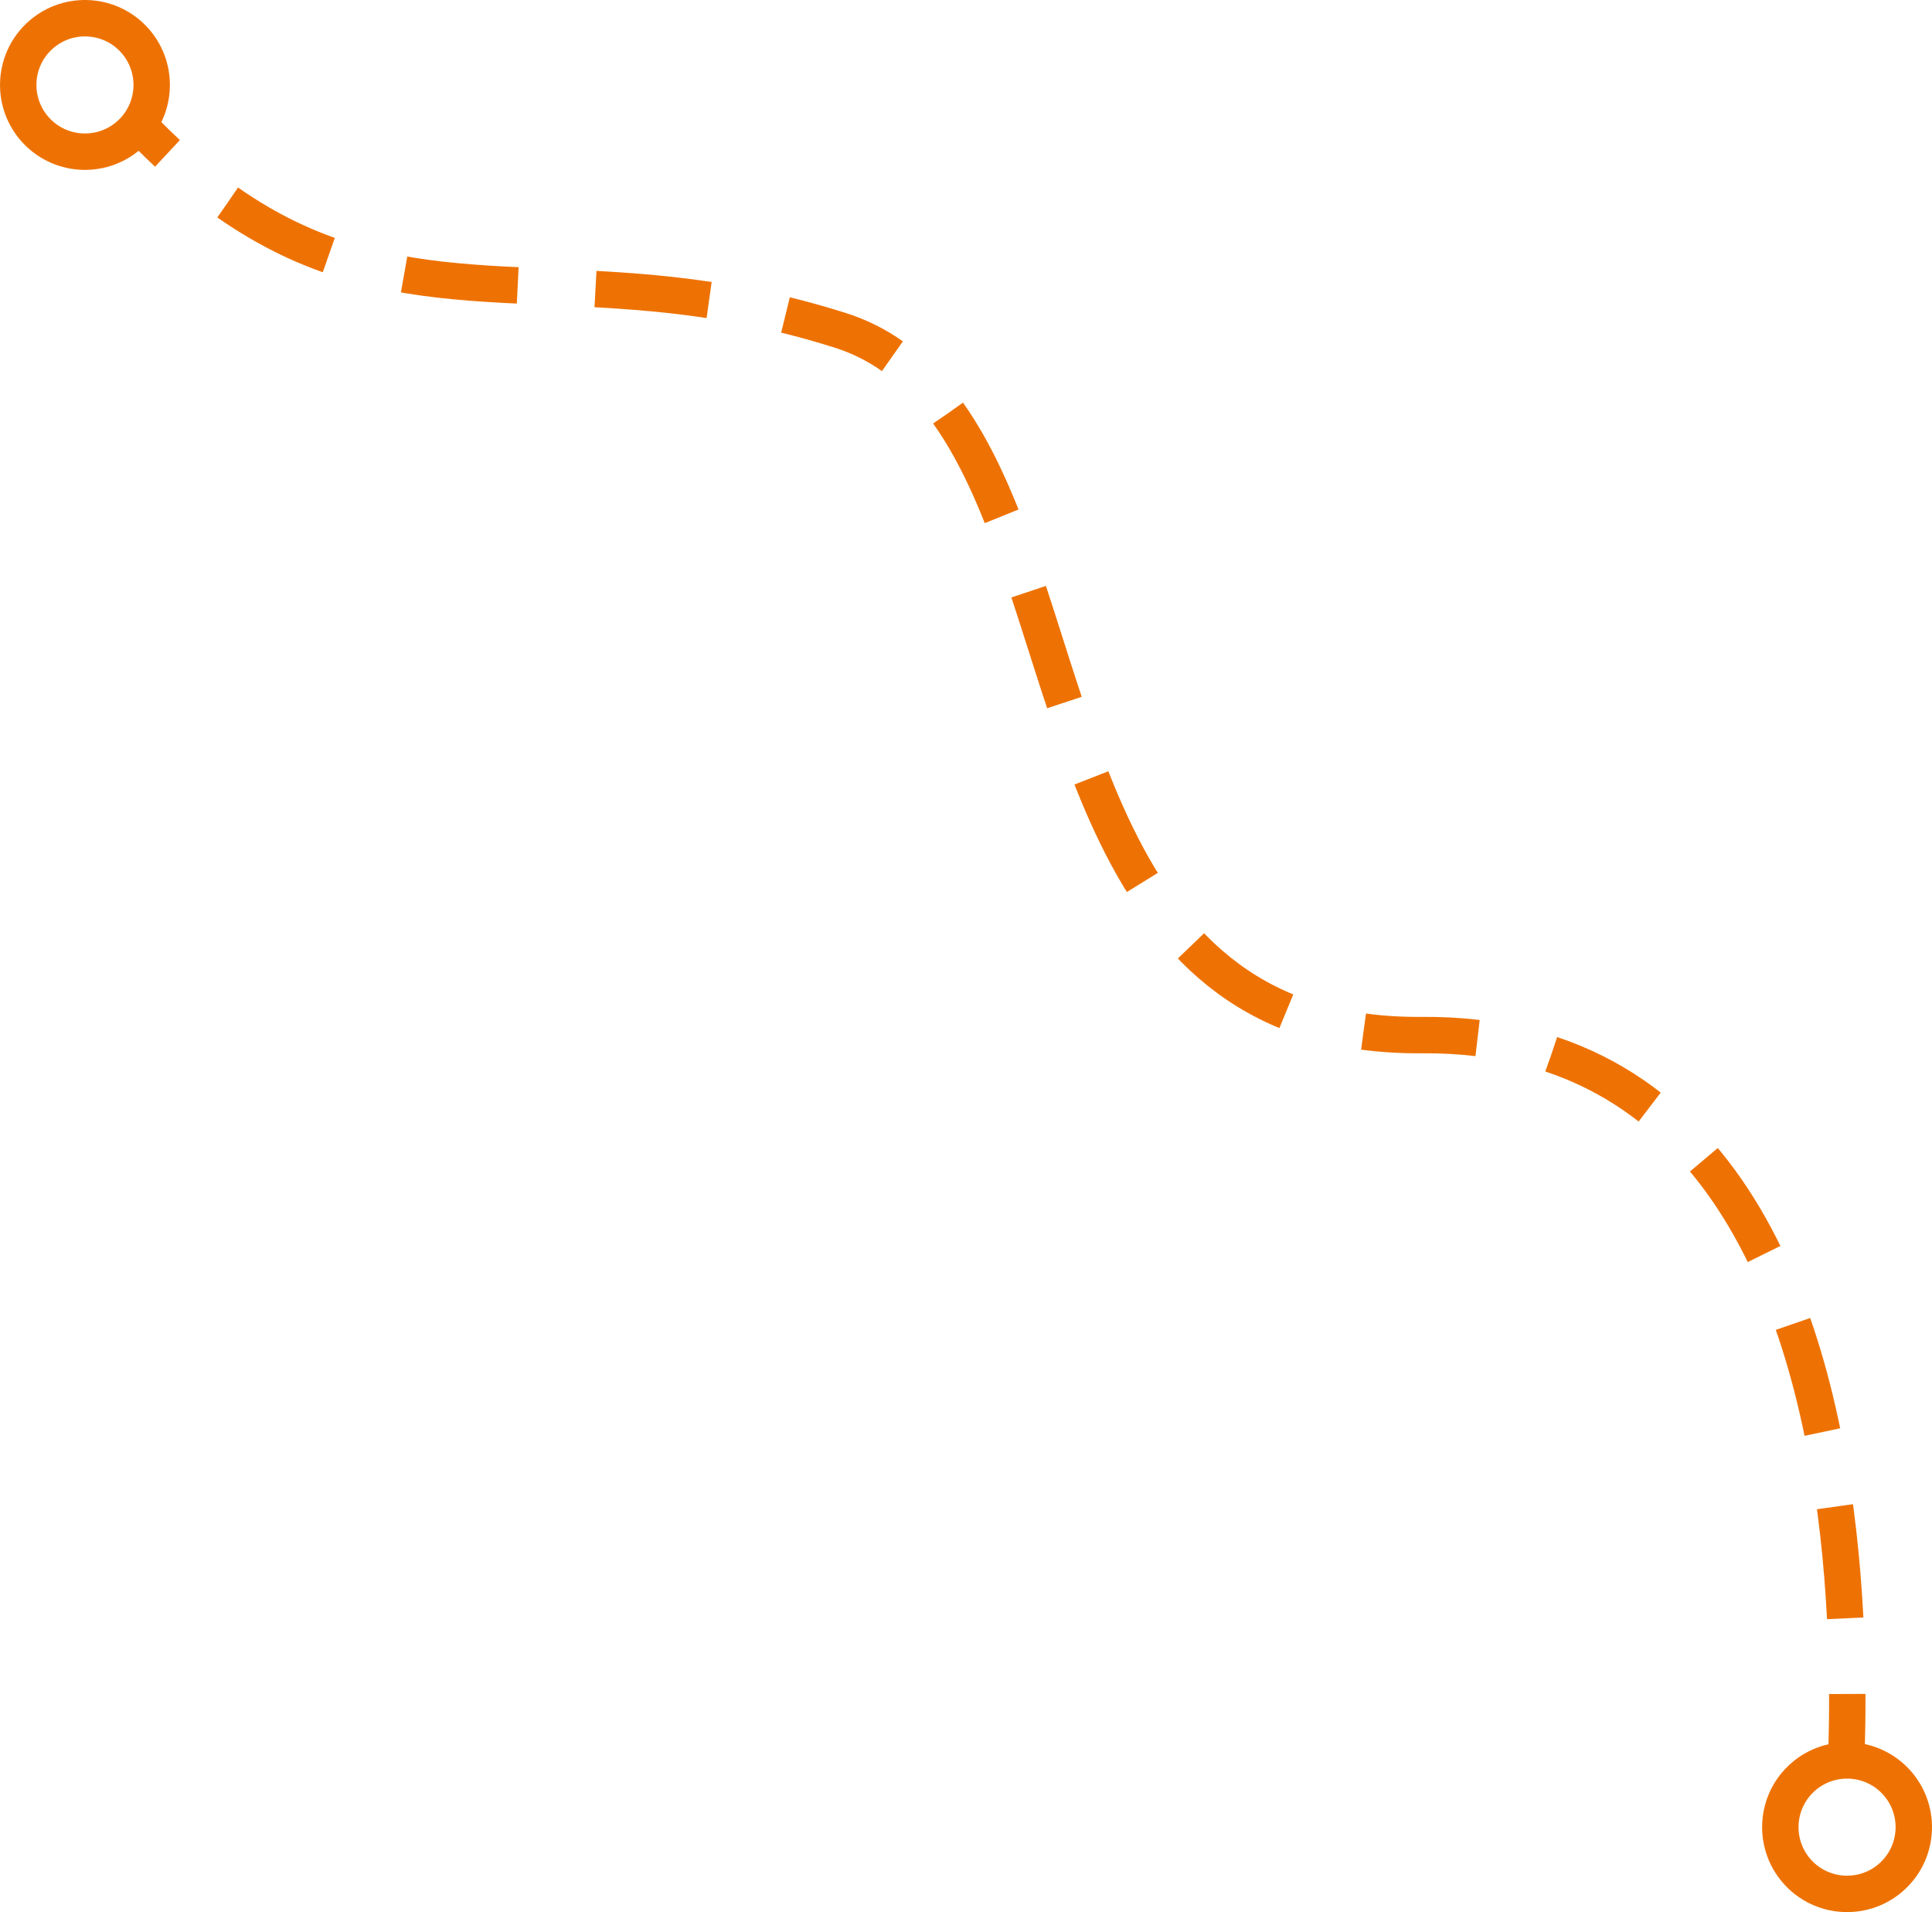 <?xml version="1.0" encoding="UTF-8"?>
<svg id="Ebene_1" xmlns="http://www.w3.org/2000/svg" version="1.1" viewBox="0 0 106.151 105.054">
  <!-- Generator: Adobe Illustrator 29.8.0, SVG Export Plug-In . SVG Version: 2.1.1 Build 160)  -->
  <defs>
    <style>
      .st0 {
        stroke-dasharray: 6.16 4.16;
      }

      .st0, .st1, .st2, .st3 {
        fill: none;
        stroke: #ee7203;
        stroke-width: 2px;
      }

      .st1 {
        stroke-dasharray: 6.277 4.277;
      }

      .st3 {
        stroke-dasharray: 6.399 4.399;
      }
    </style>
  </defs>
  <path class="st1" d="M12.513,11.127c9.071,6.345,17.112,3.481,28.557,5.718"/>
  <path class="st3" d="M52.094,22.7c6.837,9.612,6.172,29.78,20.667,33.554"/>
  <path class="st0" d="M85.238,57.925c13.332,4.456,15.923,21.968,16.226,33.063"/>
  <path class="st2" d="M101.496,93.068c.004,1.13-.013,2.165-.039,3.08M74.918,56.676c.999.135,2.061.202,3.191.192,1.073-.008,2.096.048,3.074.163M43.158,17.304c.98.24,1.986.52,3.021.849,1.054.335,1.999.815,2.854,1.418M6.996,6.195c.745.813,1.48,1.556,2.205,2.232"/>
  <path class="st2" d="M7.199,7.321c1.465-1.398,1.52-3.72.123-5.185-1.398-1.465-3.719-1.52-5.185-.123-1.465,1.398-1.52,3.72-.123,5.185,1.397,1.465,3.72,1.52,5.185.123Z"/>
  <path class="st2" d="M104.015,103.04c1.465-1.398,1.52-3.72.123-5.185-1.398-1.465-3.719-1.52-5.185-.123-1.465,1.398-1.52,3.72-.123,5.185,1.398,1.465,3.72,1.52,5.185.123Z"/>
</svg>